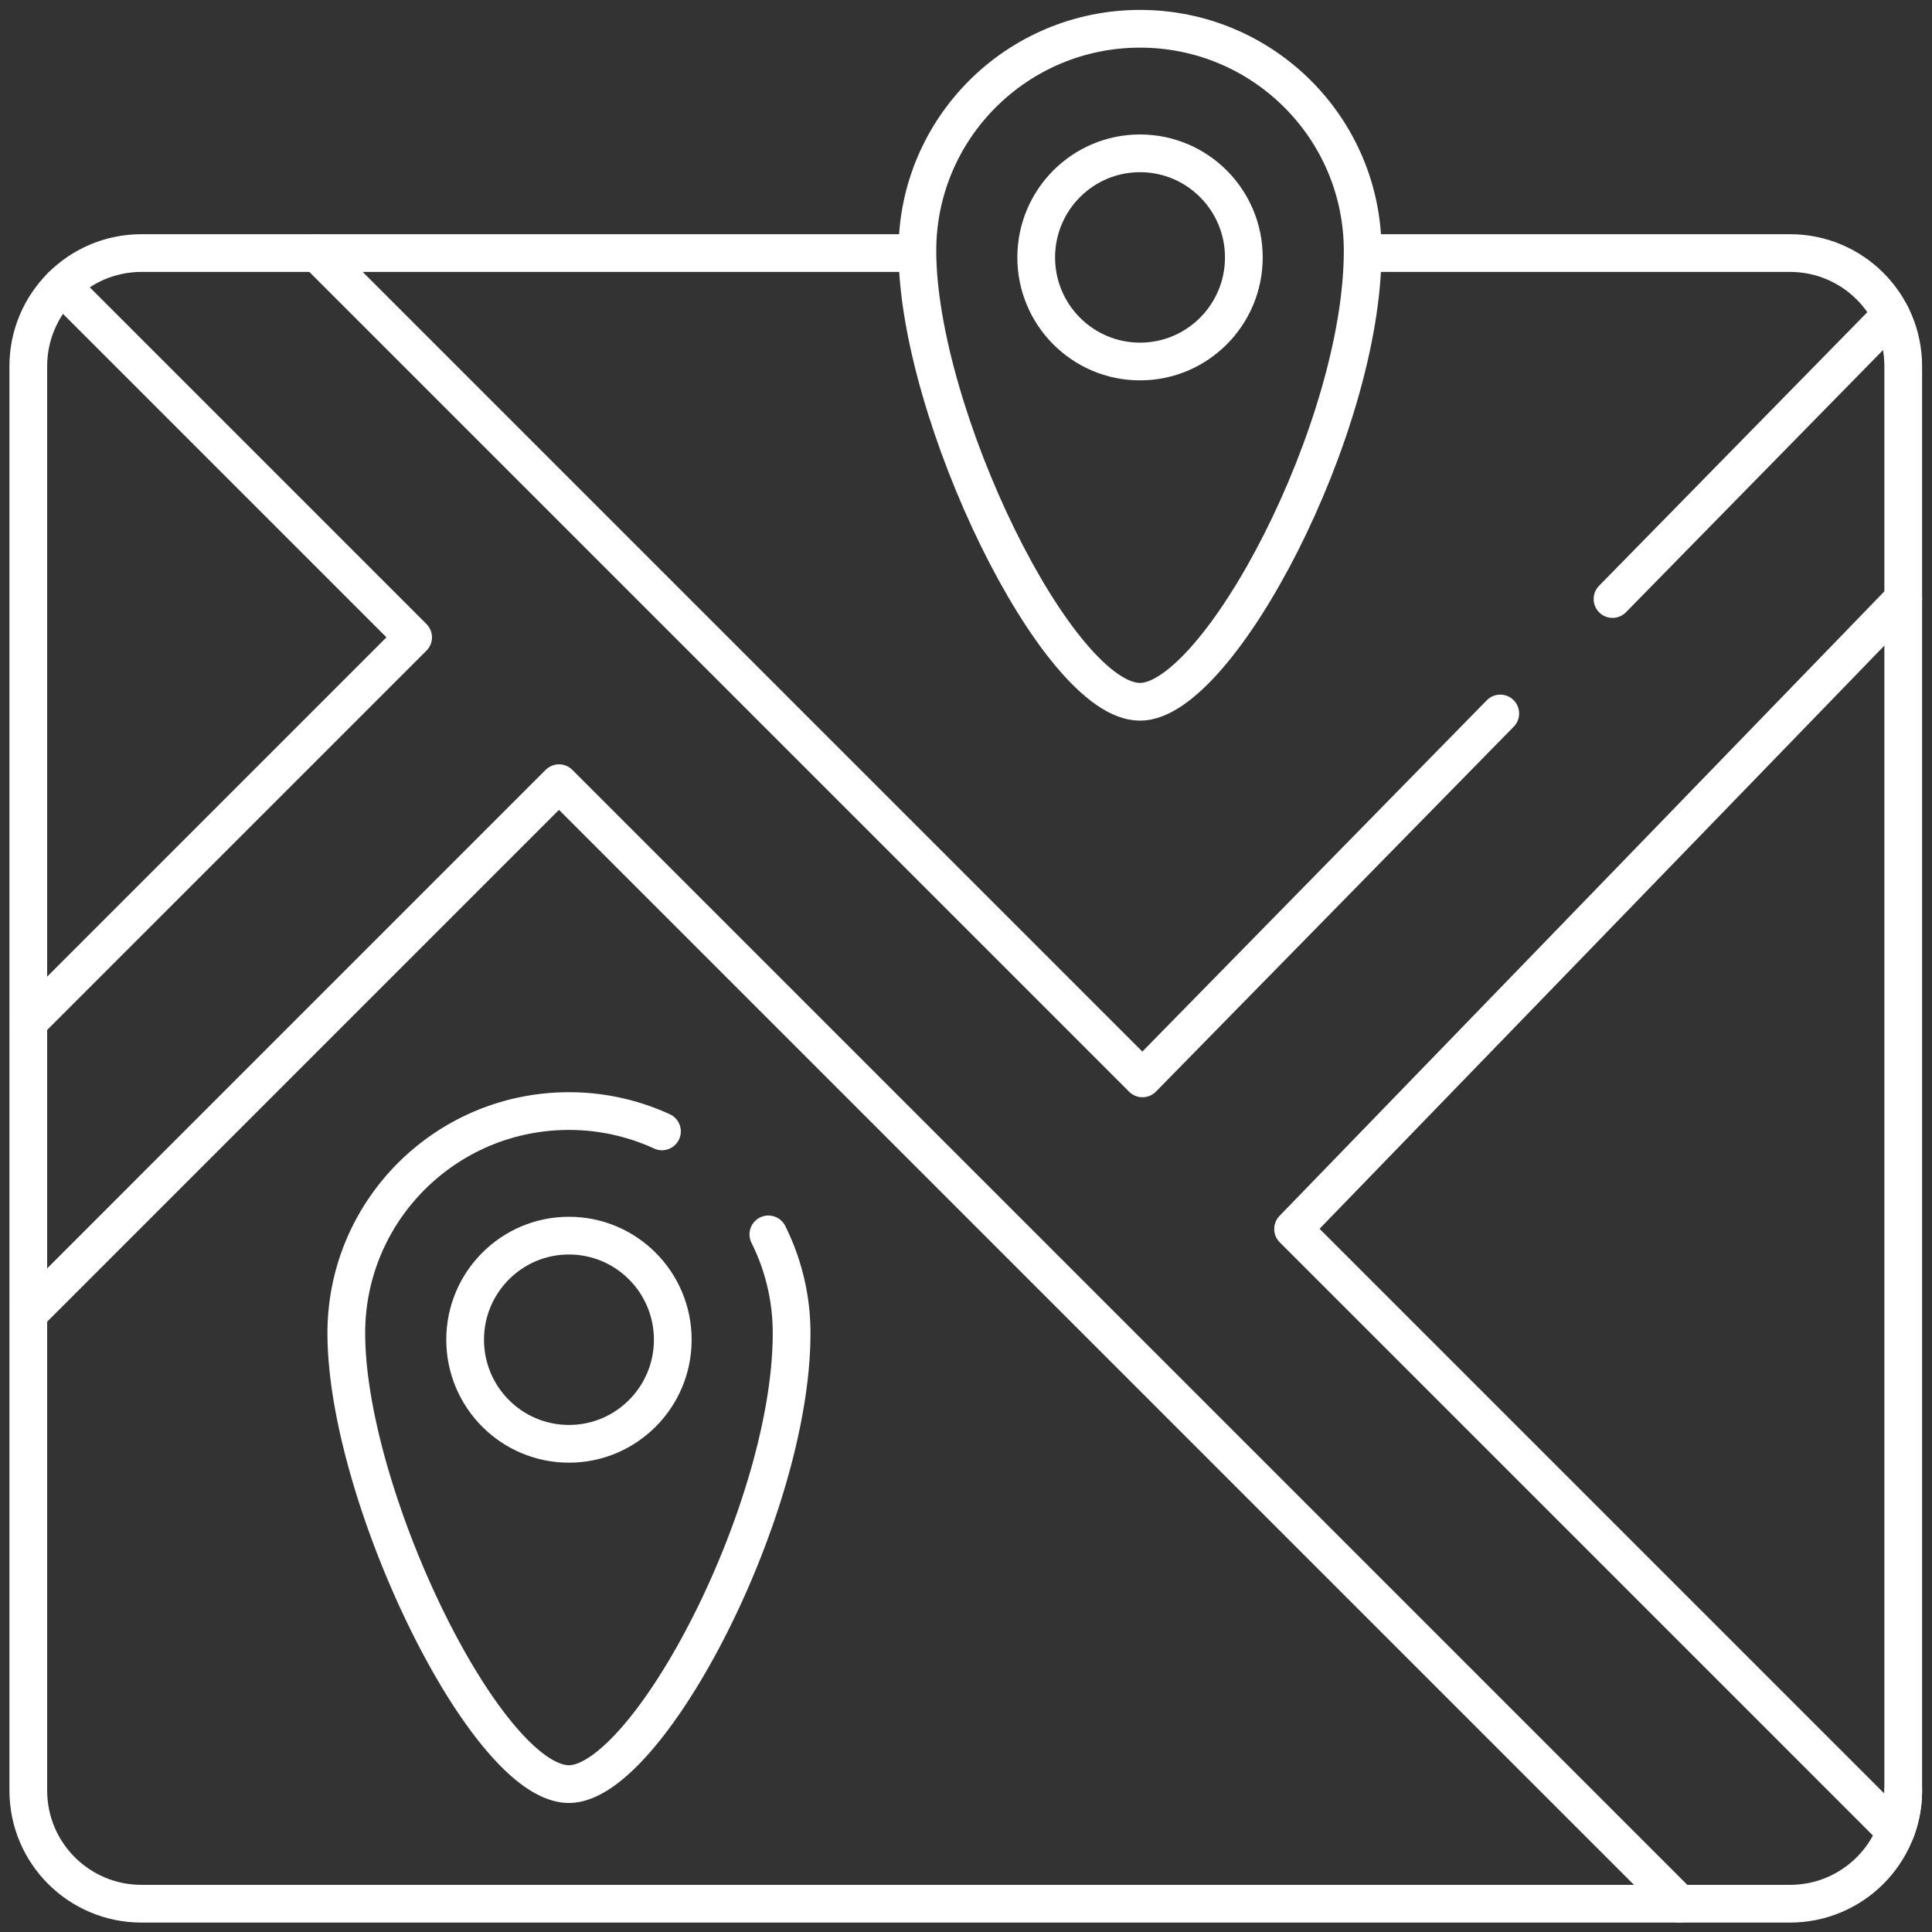 <svg xmlns="http://www.w3.org/2000/svg" xml:space="preserve" viewBox="0 0 682.667 682.667"><rect x="0" y="0" width="682.667" height="682.667" fill="#333333" stroke="none"/><g stroke-width="10"><defs style="stroke-width:10"><clipPath id="a" stroke-width="10" clipPathUnits="userSpaceOnUse" style="stroke-width:10"><path fill="#fff" d="M0 512h512V0H0Z" data-original="#000000" style="stroke-width:10"></path></clipPath></defs><g fill="none" stroke="#fff" stroke-linecap="round" stroke-linejoin="round" stroke-miterlimit="10" clip-path="url(#a)" style="stroke-width:10" transform="matrix(1.333 0 0 -1.333 0 682.667)"><path d="M0 0h112.287c16.568 0 30-13.432 30-30v-377.548c0-16.568-13.432-30-30-30h-437c-16.568 0-30 13.432-30 30V-30c0 16.568 13.432 30 30 30h204.679" data-original="#000000" style="stroke-width:10;stroke-linecap:round;stroke-linejoin:round;stroke-miterlimit:10;stroke-dasharray:none;stroke-opacity:1" transform="translate(362.213 445.048)"></path><path d="m0 0-297.02 297.02-140.527-140.528" data-original="#000000" style="stroke-width:10;stroke-linecap:round;stroke-linejoin:round;stroke-miterlimit:10;stroke-dasharray:none;stroke-opacity:1" transform="translate(445.194 7.5)"></path><path d="m0 0 101.861 101.861-93.146 93.147" data-original="#000000" style="stroke-width:10;stroke-linecap:round;stroke-linejoin:round;stroke-miterlimit:10;stroke-dasharray:none;stroke-opacity:1" transform="translate(7.647 241.324)"></path><path d="m0 0-161.73-166.993L-2.031-326.692A29.9 29.9 0 0 1 0-315.843" data-original="#000000" style="stroke-width:10;stroke-linecap:round;stroke-linejoin:round;stroke-miterlimit:10;stroke-dasharray:none;stroke-opacity:1" transform="translate(504.5 353.343)"></path><path d="m0 0 73.813 75.28" data-original="#000000" style="stroke-width:10;stroke-linecap:round;stroke-linejoin:round;stroke-miterlimit:10;stroke-dasharray:none;stroke-opacity:1" transform="translate(427.437 353.343)"></path><path d="m0 0 218.774-218.773 94.84 96.726" data-original="#000000" style="stroke-width:10;stroke-linecap:round;stroke-linejoin:round;stroke-miterlimit:10;stroke-dasharray:none;stroke-opacity:1" transform="translate(84.071 445.047)"></path><path d="M0 0c0-47.079-38.204-119.535-59.017-119.535-21.953 0-59.017 76.434-59.017 119.535 0 32.511 26.423 58.865 59.017 58.865S0 32.511 0 0" data-original="#000000" style="stroke-width:10;stroke-linecap:round;stroke-linejoin:round;stroke-miterlimit:10;stroke-dasharray:none;stroke-opacity:1" transform="translate(361.213 445.635)"></path><path d="M0 0c15.198 0 27.52-12.353 27.52-27.591S15.198-55.182 0-55.182s-27.521 12.353-27.521 27.591S-15.199 0 0 0" data-original="#000000" style="stroke-width:10;stroke-linecap:round;stroke-linejoin:round;stroke-miterlimit:10;stroke-dasharray:none;stroke-opacity:1" transform="translate(302.196 471.484)"></path><path d="M0 0a58.9 58.9 0 0 1-24.65 5.383c-32.594 0-59.017-26.355-59.017-58.865 0-43.101 37.064-119.535 59.017-119.535 20.813 0 59.017 72.455 59.017 119.535a58.5 58.5 0 0 1-6.157 26.177" data-original="#000000" style="stroke-width:10;stroke-linecap:round;stroke-linejoin:round;stroke-miterlimit:10;stroke-dasharray:none;stroke-opacity:1" transform="translate(175.467 212.224)"></path><path d="M0 0c15.199 0 27.52-12.353 27.52-27.591S15.199-55.182 0-55.182s-27.52 12.353-27.52 27.591S-15.199 0 0 0" data-original="#000000" style="stroke-width:10;stroke-linecap:round;stroke-linejoin:round;stroke-miterlimit:10;stroke-dasharray:none;stroke-opacity:1" transform="translate(150.817 184.59)"></path></g></g></svg>